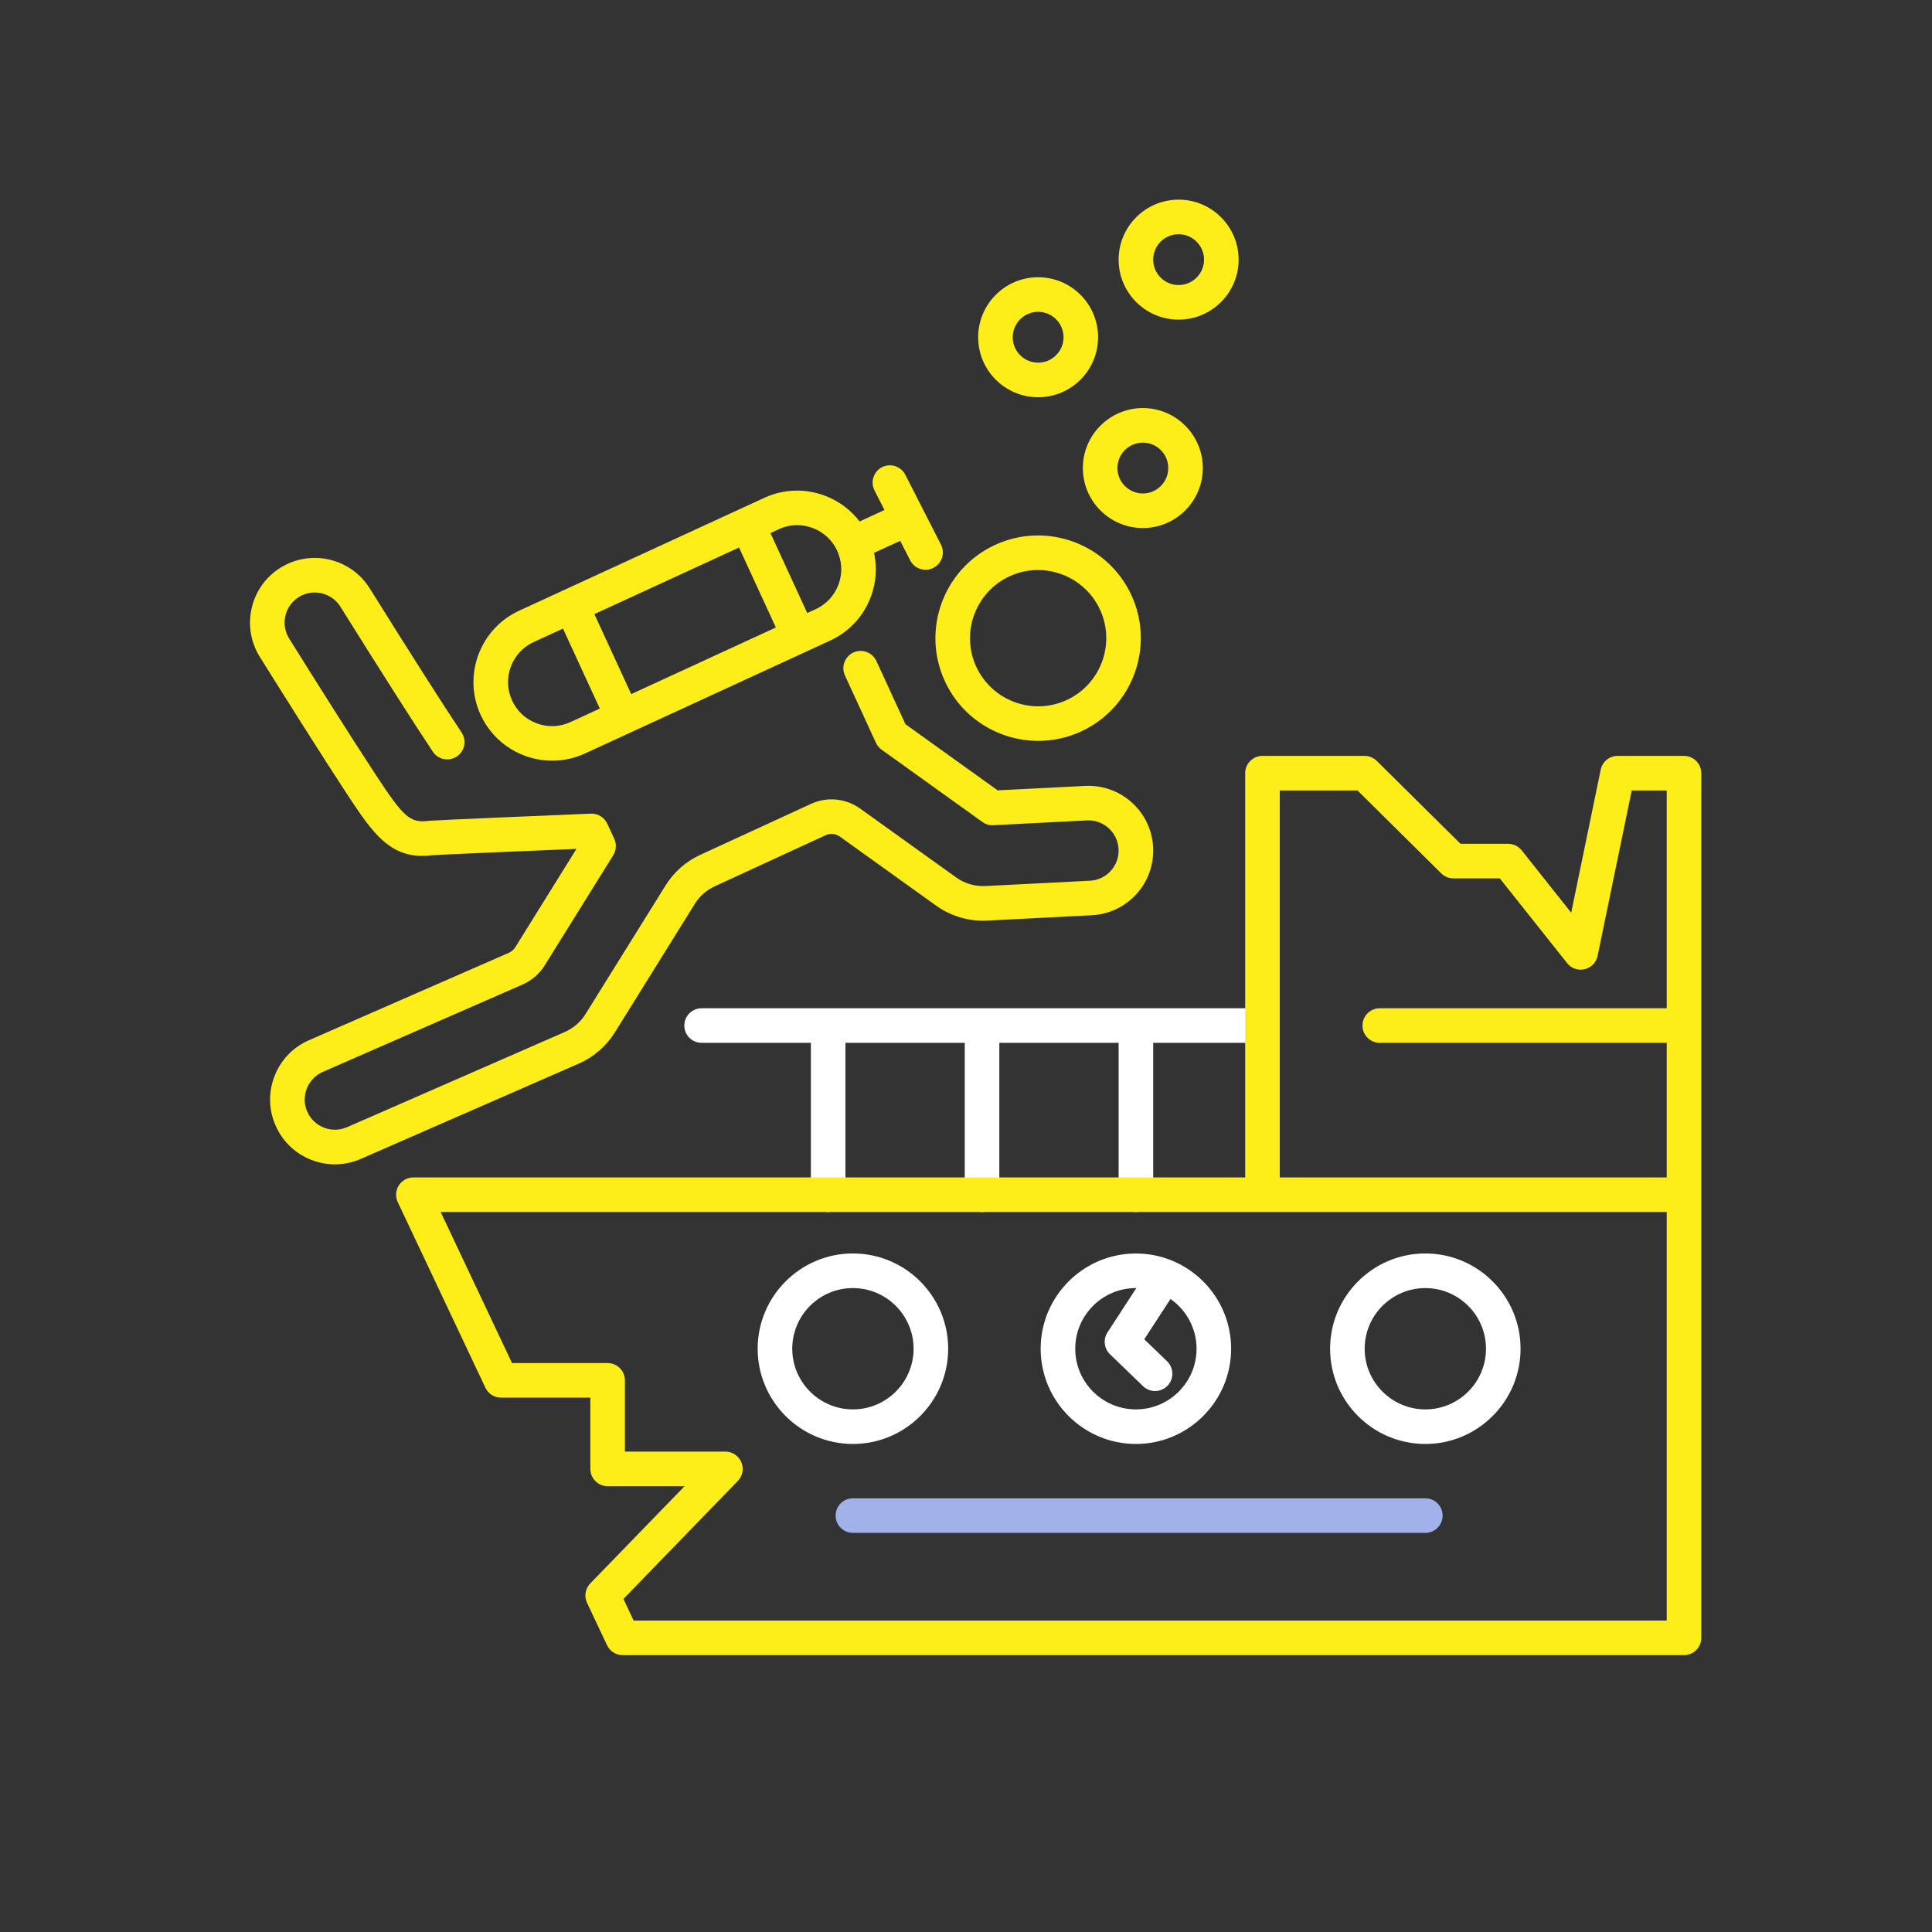 <svg xmlns="http://www.w3.org/2000/svg" xmlns:xlink="http://www.w3.org/1999/xlink" width="250" zoomAndPan="magnify" viewBox="0 0 187.5 187.5" height="250" preserveAspectRatio="xMidYMid meet"><rect x="0" y="0" width="187.5" height="187.5" fill="#333333" stroke="none"/><path fill="#ffffff" d="M 122.52 97.852 L 68.094 97.852 C 67.164 97.852 66.414 98.602 66.414 99.531 C 66.414 100.457 67.164 101.207 68.094 101.207 L 78.695 101.207 L 78.695 115.949 C 78.695 116.875 79.445 117.625 80.371 117.625 C 81.301 117.625 82.051 116.875 82.051 115.949 L 82.051 101.207 L 93.629 101.207 L 93.629 115.949 C 93.629 116.875 94.379 117.625 95.305 117.625 C 96.23 117.625 96.984 116.875 96.984 115.949 L 96.984 101.207 L 108.562 101.207 L 108.562 115.949 C 108.562 116.875 109.312 117.625 110.238 117.625 C 111.164 117.625 111.918 116.875 111.918 115.949 L 111.918 101.207 L 122.52 101.207 C 123.445 101.207 124.195 100.457 124.195 99.531 C 124.195 98.602 123.445 97.852 122.52 97.852 Z M 122.52 97.852 " fill-opacity="1" fill-rule="nonzero"></path><path fill="#ffffff" d="M 82.773 140.137 C 77.68 140.137 73.531 135.988 73.531 130.895 C 73.531 125.797 77.68 121.648 82.773 121.648 C 87.871 121.648 92.02 125.797 92.02 130.895 C 92.02 135.988 87.871 140.137 82.773 140.137 Z M 82.773 125.008 C 79.527 125.008 76.887 127.648 76.887 130.895 C 76.887 134.137 79.531 136.781 82.773 136.781 C 86.02 136.781 88.664 134.141 88.664 130.895 C 88.664 127.648 86.023 125.008 82.773 125.008 Z M 82.773 125.008 " fill-opacity="1" fill-rule="nonzero"></path><path fill="#ffffff" d="M 138.328 140.137 C 133.23 140.137 129.086 135.988 129.086 130.895 C 129.086 125.797 133.23 121.648 138.328 121.648 C 143.422 121.648 147.57 125.797 147.57 130.895 C 147.57 135.988 143.422 140.137 138.328 140.137 Z M 138.328 125.008 C 135.082 125.008 132.441 127.648 132.441 130.895 C 132.441 134.137 135.082 136.781 138.328 136.781 C 141.574 136.781 144.215 134.141 144.215 130.895 C 144.215 127.648 141.574 125.008 138.328 125.008 Z M 138.328 125.008 " fill-opacity="1" fill-rule="nonzero"></path><path fill="#ffffff" d="M 110.238 121.652 C 105.145 121.652 100.996 125.797 100.996 130.895 C 100.996 135.988 105.145 140.137 110.238 140.137 C 115.336 140.137 119.48 135.988 119.48 130.895 C 119.48 125.797 115.336 121.652 110.238 121.652 Z M 110.238 136.781 C 106.992 136.781 104.352 134.141 104.352 130.895 C 104.352 127.648 106.992 125.008 110.238 125.008 C 110.254 125.008 110.266 125.008 110.281 125.008 L 107.484 129.305 C 107.043 129.98 107.145 130.867 107.723 131.43 L 110.934 134.527 C 111.262 134.844 111.68 135 112.102 135 C 112.539 135 112.977 134.828 113.309 134.484 C 113.949 133.82 113.934 132.758 113.266 132.113 L 111.051 129.977 L 113.598 126.062 C 115.121 127.129 116.125 128.895 116.125 130.895 C 116.125 134.141 113.484 136.781 110.238 136.781 Z M 110.238 136.781 " fill-opacity="1" fill-rule="nonzero"></path><path fill="#fdee19" d="M 91.695 66.102 C 93.375 69.75 96.992 71.902 100.766 71.902 C 102.156 71.902 103.574 71.609 104.918 70.988 C 109.91 68.691 112.102 62.758 109.805 57.766 C 107.508 52.773 101.574 50.578 96.582 52.879 C 91.586 55.176 89.395 61.109 91.695 66.102 Z M 97.984 55.926 C 98.875 55.516 99.816 55.32 100.738 55.32 C 103.242 55.32 105.645 56.75 106.758 59.168 C 108.281 62.48 106.828 66.418 103.516 67.941 C 100.207 69.469 96.27 68.012 94.742 64.699 C 93.219 61.387 94.672 57.453 97.984 55.926 Z M 97.984 55.926 " fill-opacity="1" fill-rule="nonzero"></path><path fill="#fdee19" d="M 59.676 100.188 L 67.438 87.711 C 67.902 86.965 68.566 86.379 69.363 86.016 L 80.121 81.059 C 80.578 80.852 81.109 80.902 81.516 81.195 L 90.844 87.887 C 92.277 88.914 94.043 89.438 95.801 89.344 L 105.953 88.824 C 107.629 88.738 109.172 88.004 110.297 86.762 C 111.422 85.516 111.992 83.906 111.91 82.227 C 111.824 80.551 111.09 79.008 109.844 77.883 C 108.598 76.758 106.988 76.188 105.312 76.273 L 96.82 76.703 L 87.875 70.285 L 85.051 64.148 C 84.66 63.309 83.664 62.941 82.824 63.324 C 81.98 63.715 81.613 64.711 82 65.551 L 85.012 72.094 C 85.133 72.355 85.324 72.586 85.559 72.754 L 95.344 79.773 C 95.652 79.996 96.027 80.109 96.406 80.086 L 105.484 79.621 C 107.098 79.535 108.473 80.785 108.555 82.398 C 108.598 83.18 108.328 83.93 107.805 84.512 C 107.281 85.09 106.562 85.434 105.781 85.473 L 95.629 85.992 C 94.625 86.039 93.617 85.746 92.801 85.16 L 83.473 78.469 C 82.086 77.473 80.266 77.301 78.719 78.012 L 67.957 82.965 C 66.566 83.605 65.398 84.633 64.59 85.938 L 56.824 98.414 C 56.348 99.184 55.652 99.785 54.824 100.148 L 33.676 109.395 C 32.195 110.039 30.465 109.363 29.816 107.883 C 29.172 106.406 29.848 104.676 31.328 104.027 L 50.727 95.543 C 51.609 95.156 52.348 94.52 52.855 93.703 L 59.516 83 C 59.812 82.52 59.852 81.922 59.617 81.41 L 58.938 79.941 C 58.652 79.324 58.031 78.938 57.344 78.965 C 52.512 79.164 43 79.562 41.613 79.66 C 41.574 79.66 41.535 79.664 41.5 79.672 C 39.742 79.906 39.039 79.102 36.496 75.238 C 35.379 73.539 33.863 71.184 31.996 68.23 C 30.594 66.016 29.195 63.781 28.066 61.977 C 27.648 61.312 27.52 60.523 27.695 59.762 C 27.875 59 28.34 58.352 29.008 57.938 C 30.375 57.09 32.18 57.512 33.035 58.879 C 36.93 65.113 40.285 70.375 42.008 72.953 C 42.52 73.727 43.562 73.934 44.332 73.418 C 45.105 72.902 45.312 71.863 44.797 71.09 C 43.09 68.539 39.758 63.309 35.879 57.098 C 34.051 54.168 30.176 53.266 27.238 55.086 C 25.809 55.973 24.809 57.363 24.43 59 C 24.047 60.641 24.328 62.328 25.219 63.754 C 26.352 65.566 27.754 67.805 29.16 70.027 C 31.039 72.996 32.562 75.367 33.691 77.082 C 36.148 80.812 37.926 83.512 41.891 83.004 C 43.191 82.918 50.48 82.609 55.945 82.383 L 50.008 91.93 C 49.855 92.168 49.641 92.355 49.383 92.469 L 29.984 100.953 C 28.445 101.625 27.262 102.855 26.648 104.422 C 26.035 105.984 26.07 107.691 26.742 109.23 C 27.414 110.766 28.648 111.953 30.211 112.562 C 30.953 112.855 31.727 113 32.504 113 C 33.355 113 34.211 112.82 35.02 112.469 L 56.168 103.223 C 57.625 102.586 58.836 101.535 59.676 100.188 Z M 59.676 100.188 " fill-opacity="1" fill-rule="nonzero"></path><path fill="#fdee19" d="M 114.383 31.02 C 117.594 31.02 120.207 28.406 120.207 25.199 C 120.207 21.988 117.594 19.375 114.383 19.375 C 111.176 19.375 108.562 21.988 108.562 25.199 C 108.562 28.41 111.172 31.02 114.383 31.02 Z M 114.383 22.73 C 115.742 22.73 116.852 23.84 116.852 25.199 C 116.852 26.559 115.746 27.664 114.383 27.664 C 113.023 27.664 111.918 26.559 111.918 25.199 C 111.918 23.836 113.023 22.73 114.383 22.73 Z M 114.383 22.73 " fill-opacity="1" fill-rule="nonzero"></path><path fill="#fdee19" d="M 110.914 51.246 C 114.121 51.246 116.734 48.633 116.734 45.422 C 116.734 42.215 114.121 39.602 110.914 39.602 C 107.703 39.602 105.09 42.215 105.09 45.422 C 105.09 48.633 107.703 51.246 110.914 51.246 Z M 110.914 42.957 C 112.273 42.957 113.379 44.062 113.379 45.422 C 113.379 46.785 112.273 47.891 110.914 47.891 C 109.551 47.891 108.445 46.781 108.445 45.422 C 108.445 44.062 109.551 42.957 110.914 42.957 Z M 110.914 42.957 " fill-opacity="1" fill-rule="nonzero"></path><path fill="#fdee19" d="M 100.75 38.551 C 103.961 38.551 106.57 35.941 106.57 32.73 C 106.57 29.52 103.961 26.906 100.75 26.906 C 97.539 26.906 94.93 29.52 94.93 32.73 C 94.93 35.941 97.539 38.551 100.75 38.551 Z M 100.75 30.262 C 102.109 30.262 103.215 31.371 103.215 32.73 C 103.215 34.09 102.109 35.195 100.75 35.195 C 99.391 35.195 98.285 34.09 98.285 32.73 C 98.285 31.371 99.391 30.262 100.75 30.262 Z M 100.75 30.262 " fill-opacity="1" fill-rule="nonzero"></path><path fill="#fdee19" d="M 53.59 73.824 C 54.656 73.824 55.738 73.598 56.77 73.125 L 80.559 62.172 C 82.41 61.32 83.82 59.797 84.527 57.887 C 85.035 56.512 85.129 55.055 84.828 53.652 L 87.363 52.488 L 88.332 54.379 C 88.625 54.961 89.215 55.297 89.824 55.297 C 90.082 55.297 90.344 55.234 90.586 55.113 C 91.414 54.691 91.738 53.68 91.32 52.855 L 87.859 46.074 C 87.438 45.25 86.426 44.922 85.602 45.34 C 84.777 45.762 84.449 46.773 84.871 47.598 L 85.836 49.496 L 83.422 50.609 C 81.305 47.84 77.473 46.793 74.18 48.312 L 50.387 59.266 C 46.566 61.023 44.887 65.566 46.648 69.387 C 47.934 72.176 50.699 73.824 53.59 73.824 Z M 71.723 53.137 L 75.297 60.898 L 61.258 67.363 L 57.684 59.598 Z M 77.367 50.965 C 77.867 50.965 78.367 51.055 78.852 51.234 C 79.922 51.629 80.773 52.418 81.25 53.453 C 81.727 54.492 81.773 55.652 81.379 56.723 C 80.98 57.793 80.191 58.645 79.156 59.125 L 78.344 59.496 L 74.77 51.734 L 75.582 51.359 C 76.152 51.098 76.758 50.965 77.367 50.965 Z M 51.789 62.312 L 54.637 61.004 L 58.211 68.766 L 55.363 70.078 C 54.328 70.555 53.168 70.602 52.098 70.203 C 51.023 69.809 50.172 69.02 49.695 67.98 C 48.711 65.844 49.648 63.297 51.789 62.312 Z M 51.789 62.312 " fill-opacity="1" fill-rule="nonzero"></path><path fill="#fdee19" d="M 163.43 73.359 L 156.992 73.359 C 156.195 73.359 155.508 73.918 155.348 74.699 L 152.484 88.578 L 147.68 82.527 C 147.363 82.125 146.879 81.891 146.367 81.891 L 141.742 81.891 L 133.617 73.848 C 133.305 73.535 132.879 73.359 132.438 73.359 L 122.52 73.359 C 121.594 73.359 120.844 74.113 120.844 75.039 L 120.844 114.27 L 40.117 114.27 C 39.543 114.27 39.008 114.566 38.699 115.051 C 38.395 115.535 38.355 116.145 38.602 116.664 L 47.109 134.68 C 47.387 135.27 47.977 135.641 48.629 135.641 L 57.293 135.641 L 57.293 142.559 C 57.293 143.484 58.047 144.234 58.973 144.234 L 66.438 144.234 L 57.285 153.672 C 56.797 154.176 56.672 154.926 56.973 155.559 L 58.914 159.668 C 59.191 160.258 59.781 160.629 60.43 160.629 L 163.43 160.629 C 164.359 160.629 165.109 159.879 165.109 158.953 L 165.109 75.039 C 165.109 74.109 164.355 73.359 163.43 73.359 Z M 124.199 76.715 L 131.746 76.715 L 139.875 84.762 C 140.188 85.07 140.609 85.246 141.055 85.246 L 145.555 85.246 L 152.09 93.473 C 152.492 93.984 153.156 94.215 153.789 94.062 C 154.426 93.91 154.914 93.406 155.047 92.77 L 158.359 76.715 L 161.754 76.715 L 161.754 97.852 L 133.906 97.852 C 132.98 97.852 132.227 98.602 132.227 99.531 C 132.227 100.457 132.98 101.207 133.906 101.207 L 161.754 101.207 L 161.754 114.27 L 124.199 114.27 Z M 161.754 157.273 L 61.492 157.273 L 60.504 155.176 L 71.605 143.727 C 72.074 143.242 72.211 142.523 71.945 141.902 C 71.684 141.281 71.074 140.879 70.402 140.879 L 60.648 140.879 L 60.648 133.965 C 60.648 133.039 59.898 132.285 58.973 132.285 L 49.691 132.285 L 42.766 117.625 L 161.754 117.625 Z M 161.754 157.273 " fill-opacity="1" fill-rule="nonzero"></path><path fill="#a1b1ea" d="M 138.328 148.766 L 82.773 148.766 C 81.848 148.766 81.098 148.012 81.098 147.086 C 81.098 146.16 81.848 145.41 82.773 145.41 L 138.328 145.41 C 139.254 145.41 140.004 146.16 140.004 147.086 C 140.004 148.012 139.254 148.766 138.328 148.766 Z M 138.328 148.766 " fill-opacity="1" fill-rule="nonzero"></path></svg>